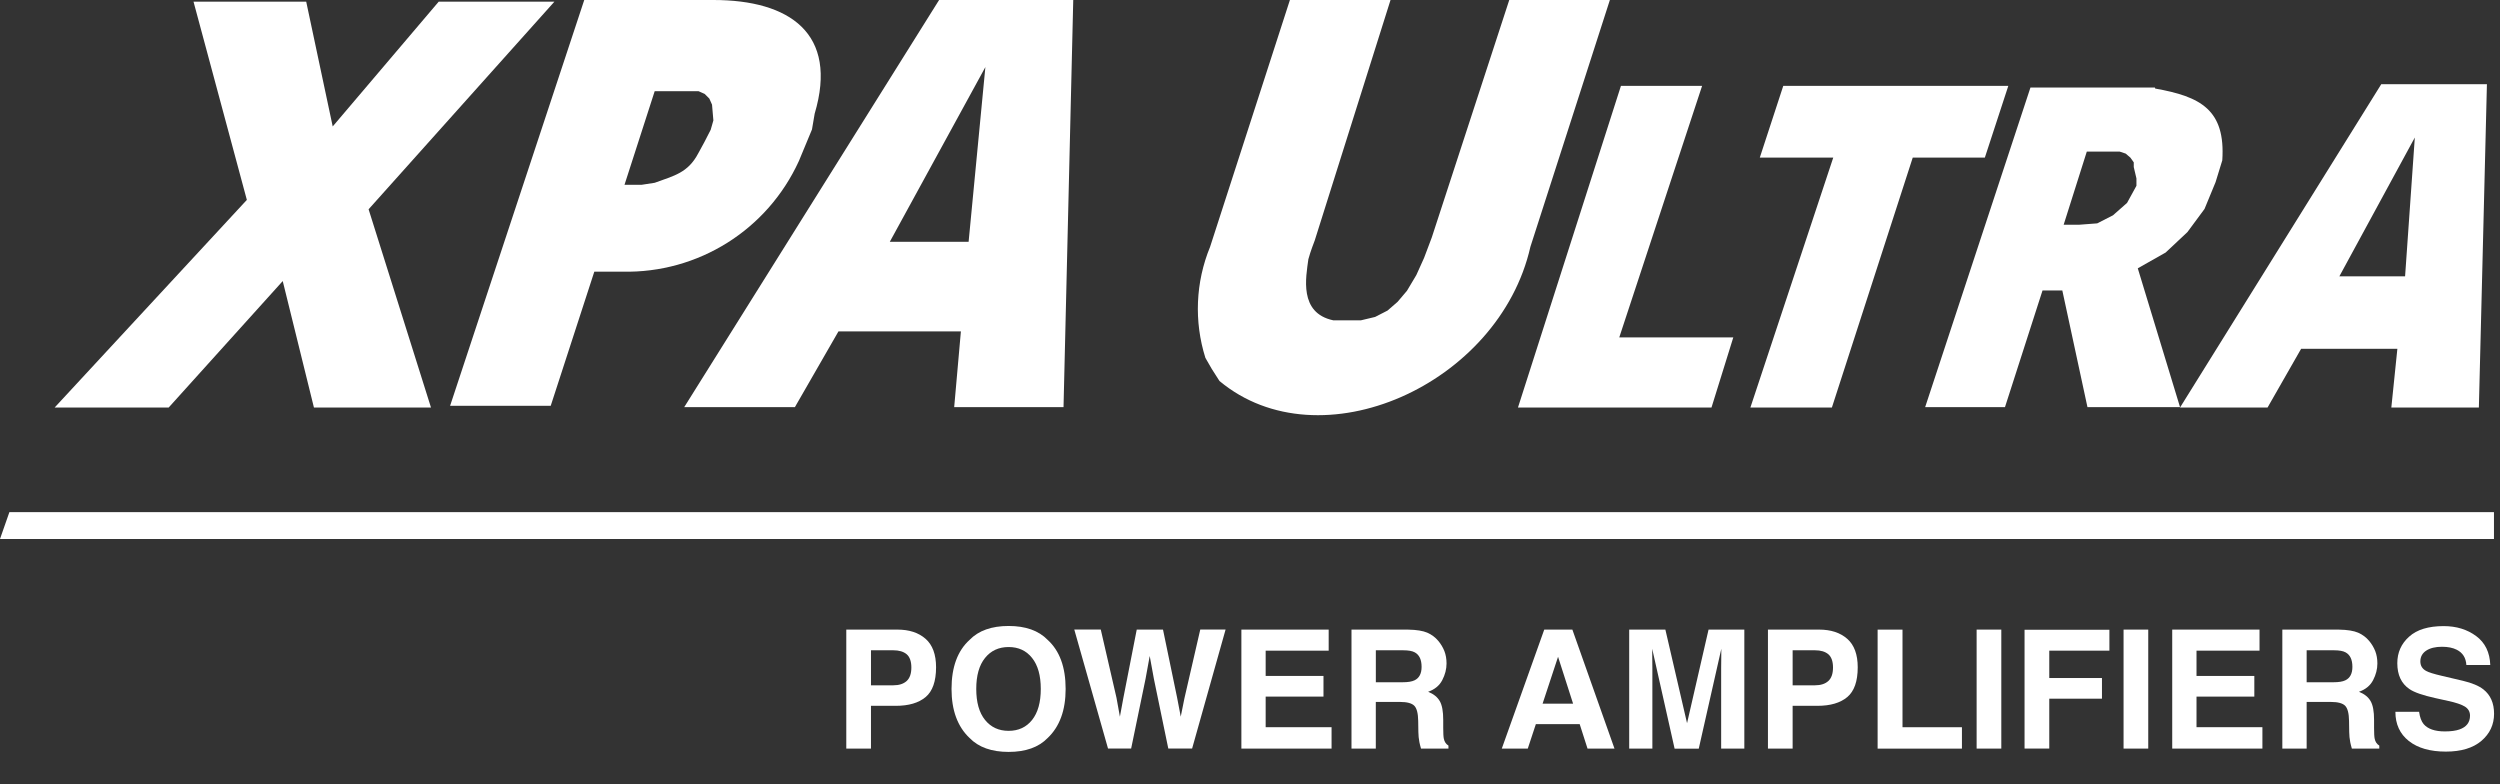 <?xml version="1.0" encoding="utf-8"?>
<!-- Generator: Adobe Illustrator 22.1.0, SVG Export Plug-In . SVG Version: 6.00 Build 0)  -->
<svg version="1.1" id="Layer_1" xmlns="http://www.w3.org/2000/svg" xmlns:xlink="http://www.w3.org/1999/xlink" x="0px" y="0px"
	 viewBox="0 0 74.54 23.39" style="enable-background:new 0 0 74.54 23.39;" xml:space="preserve">
<rect x="0" y="0" width="74.54" height="23.39" fill="#333333" stroke="none"/>
<style type="text/css">
	.st0{fill:#FFFFFF;}
	.st1{enable-background:new    ;}
</style>
<g id="Layer_2">
	<g id="front">
		<polygon class="st0" points="0.28,15.27 74.36,15.27 74.36,16.07 0,16.07 		"/>
		<g class="st1">
			<path class="st0" d="M27.598,20.784c-0.208,0.174-0.504,0.261-0.89,0.261h-0.739v1.275h-0.736v-3.548h1.523
				c0.351,0,0.631,0.091,0.84,0.274c0.209,0.183,0.314,0.466,0.314,0.85
				C27.909,20.315,27.805,20.611,27.598,20.784z M27.032,19.506c-0.094-0.078-0.226-0.117-0.395-0.117h-0.668v1.044
				h0.668c0.169,0,0.3-0.042,0.395-0.127c0.094-0.085,0.141-0.22,0.141-0.404S27.125,19.585,27.032,19.506z"/>
			<path class="st0" d="M31.236,22.005c-0.268,0.276-0.656,0.414-1.163,0.414c-0.507,0-0.894-0.138-1.163-0.414
				c-0.359-0.339-0.539-0.826-0.539-1.464c0-0.649,0.18-1.138,0.539-1.463c0.268-0.276,0.656-0.414,1.163-0.414
				c0.507,0,0.895,0.138,1.163,0.414c0.358,0.325,0.537,0.814,0.537,1.463
				C31.773,21.179,31.594,21.666,31.236,22.005z M30.773,21.466c0.172-0.217,0.259-0.524,0.259-0.925
				c0-0.398-0.086-0.705-0.259-0.923c-0.173-0.218-0.406-0.326-0.7-0.326c-0.293,0-0.528,0.108-0.703,0.325
				s-0.262,0.524-0.262,0.924c0,0.4,0.087,0.708,0.262,0.925s0.409,0.325,0.703,0.325
				C30.367,21.791,30.6,21.683,30.773,21.466z"/>
			<path class="st0" d="M32.821,18.773l0.468,2.031l0.102,0.565l0.102-0.554l0.4-2.043h0.783l0.421,2.031
				l0.108,0.565l0.109-0.543l0.473-2.054h0.755l-0.998,3.548h-0.71l-0.429-2.075l-0.125-0.685l-0.125,0.685
				l-0.429,2.075h-0.689l-1.006-3.548H32.821z"/>
			<path class="st0" d="M39.615,19.4h-1.878v0.754h1.724v0.616h-1.724v0.912h1.965v0.638h-2.689v-3.548h2.603
				V19.4z"/>
			<path class="st0" d="M42.554,18.863c0.131,0.057,0.241,0.139,0.332,0.248c0.075,0.09,0.135,0.19,0.179,0.299
				c0.043,0.109,0.065,0.233,0.065,0.373c0,0.168-0.043,0.334-0.128,0.497s-0.226,0.278-0.421,0.346
				c0.163,0.065,0.279,0.159,0.348,0.28s0.102,0.306,0.102,0.555v0.238c0,0.162,0.006,0.273,0.019,0.33
				c0.019,0.091,0.065,0.158,0.137,0.202v0.089h-0.818c-0.022-0.078-0.039-0.142-0.048-0.19
				c-0.019-0.1-0.03-0.201-0.031-0.306l-0.005-0.329c-0.003-0.227-0.043-0.378-0.117-0.453
				c-0.075-0.075-0.217-0.113-0.423-0.113h-0.724v1.392h-0.725v-3.548h1.696
				C42.236,18.777,42.423,18.808,42.554,18.863z M41.022,19.389v0.953h0.798c0.158,0,0.277-0.019,0.356-0.058
				c0.14-0.067,0.21-0.201,0.21-0.4c0-0.215-0.067-0.359-0.203-0.433c-0.076-0.042-0.19-0.062-0.343-0.062
				H41.022z"/>
			<path class="st0" d="M46.043,18.773h0.839l1.256,3.548H47.334l-0.234-0.73H45.793l-0.241,0.73h-0.775L46.043,18.773z
				 M45.994,20.98h0.909l-0.448-1.397L45.994,20.98z"/>
			<path class="st0" d="M50.942,18.773h1.067v3.548h-0.691v-2.4c0-0.068,0.001-0.165,0.003-0.29
				c0.001-0.124,0.002-0.22,0.002-0.287l-0.673,2.978h-0.72l-0.668-2.978c0,0.067,0.001,0.163,0.002,0.287
				c0.002,0.125,0.003,0.222,0.003,0.29v2.4h-0.691v-3.548h1.079l0.646,2.79L50.942,18.773z"/>
			<path class="st0" d="M55.078,20.784c-0.208,0.174-0.505,0.261-0.891,0.261h-0.738v1.275h-0.736v-3.548h1.523
				c0.351,0,0.631,0.091,0.84,0.274c0.209,0.183,0.314,0.466,0.314,0.85
				C55.39,20.315,55.285,20.611,55.078,20.784z M54.512,19.506c-0.094-0.078-0.226-0.117-0.395-0.117h-0.668v1.044
				h0.668c0.169,0,0.301-0.042,0.395-0.127s0.141-0.22,0.141-0.404S54.605,19.585,54.512,19.506z"/>
			<path class="st0" d="M55.983,18.773h0.742v2.91h1.772v0.638h-2.514V18.773z"/>
			<path class="st0" d="M59.671,22.32h-0.736v-3.548h0.736V22.32z"/>
			<path class="st0" d="M60.364,18.777h2.53v0.623h-1.793v0.816h1.571v0.616h-1.571v1.487h-0.737V18.777z"/>
			<path class="st0" d="M64.052,22.32h-0.736v-3.548h0.736V22.32z"/>
			<path class="st0" d="M67.369,19.4h-1.878v0.754h1.724v0.616h-1.724v0.912h1.965v0.638h-2.689v-3.548h2.603
				V19.4z"/>
			<path class="st0" d="M70.308,18.863c0.131,0.057,0.241,0.139,0.332,0.248c0.075,0.09,0.135,0.19,0.179,0.299
				c0.043,0.109,0.065,0.233,0.065,0.373c0,0.168-0.043,0.334-0.128,0.497s-0.226,0.278-0.421,0.346
				c0.163,0.065,0.279,0.159,0.348,0.28s0.102,0.306,0.102,0.555v0.238c0,0.162,0.006,0.273,0.019,0.33
				c0.019,0.091,0.065,0.158,0.137,0.202v0.089H70.123c-0.022-0.078-0.039-0.142-0.048-0.19
				c-0.019-0.1-0.03-0.201-0.031-0.306l-0.005-0.329c-0.003-0.227-0.043-0.378-0.117-0.453
				c-0.075-0.075-0.217-0.113-0.423-0.113h-0.724v1.392h-0.725v-3.548h1.696
				C69.99,18.777,70.177,18.808,70.308,18.863z M68.775,19.389v0.953h0.798c0.158,0,0.277-0.019,0.356-0.058
				c0.14-0.067,0.21-0.201,0.21-0.4c0-0.215-0.067-0.359-0.203-0.433c-0.076-0.042-0.19-0.062-0.343-0.062
				H68.775z"/>
			<path class="st0" d="M72.128,21.225c0.023,0.162,0.068,0.283,0.135,0.364c0.123,0.145,0.334,0.219,0.632,0.219
				c0.179,0,0.324-0.019,0.435-0.058c0.211-0.074,0.316-0.211,0.316-0.412c0-0.117-0.052-0.208-0.155-0.272
				c-0.103-0.062-0.268-0.118-0.492-0.166l-0.384-0.085c-0.378-0.083-0.638-0.174-0.778-0.272
				c-0.239-0.164-0.359-0.42-0.359-0.769c0-0.317,0.117-0.581,0.352-0.791c0.233-0.211,0.577-0.315,1.03-0.315
				c0.379,0,0.702,0.099,0.969,0.297c0.268,0.198,0.407,0.486,0.421,0.863h-0.713
				c-0.013-0.214-0.108-0.365-0.286-0.455c-0.118-0.06-0.266-0.089-0.441-0.089c-0.196,0-0.352,0.038-0.47,0.115
				c-0.116,0.077-0.175,0.185-0.175,0.322c0,0.127,0.058,0.222,0.173,0.284c0.074,0.042,0.231,0.091,0.472,0.147
				l0.622,0.146c0.273,0.065,0.477,0.15,0.614,0.258c0.211,0.167,0.317,0.408,0.317,0.725
				c0,0.324-0.126,0.593-0.376,0.808c-0.251,0.214-0.606,0.321-1.062,0.321c-0.467,0-0.835-0.105-1.103-0.316
				c-0.268-0.212-0.401-0.502-0.401-0.871H72.128z"/>
		</g>
		<path class="st0" d="M71,2.51l-6,9.64h2.61l1-1.75h2.87l-0.18,1.75h2.61l0.24-9.64L71,2.51z M71.71,8.24h-1.96L72,4.1L71.71,8.24z
			"/>
		<path class="st0" d="M64.25,2.61h-0.84h-2.87l-3.14,9.53h2.38l1.12-3.48h0.59l0.75,3.48H65L63.74,8l0.83-0.47l0.65-0.61l0.51-0.69
			l0.33-0.8l0.2-0.65c0.1-1.51-0.65-1.9-2-2.14 M63.7,5.32v0.22l-0.28,0.51L63,6.42l-0.47,0.24L62,6.7h-0.47l0.69-2.18h0.47h0.29
			h0.22l0.18,0.06l0.14,0.12l0.1,0.14v0.14L63.7,5.32z"/>
		<polygon class="st0" points="54.62,12.15 52.19,12.15 54.66,4.7 52.47,4.7 53.17,2.56 59.88,2.56 59.18,4.7 57.03,4.7 		"/>
		<polygon class="st0" points="45.26,12.15 48.33,2.56 50.75,2.56 48.28,10.06 51.68,10.06 51.03,12.15 		"/>
		<path class="st0" d="M41.67,9l0.28-0.33l0.28-0.47l0.23-0.51l0.23-0.61L45,0h3l-2.37,7.36c-0.93,4.11-6.27,6.5-9.27,4L36.13,11
			l-0.19-0.33c-0.342-1.086-0.293-2.257,0.14-3.31L38.46,0h3L39.2,7.17c0,0-0.13,0.33-0.19,0.56c-0.07,0.53-0.29,1.6,0.74,1.82
			h0.37h0.46L41,9.45l0.37-0.19L41.67,9z"/>
		<path class="st0" d="M28,0l-7.6,12.14h3.3L25,9.88h3.65l-0.2,2.26h3.26L32,0H28z M28.88,7.21h-2.35L29.38,2L28.88,7.21z"/>
		<path class="st0" d="M21.27,0h-3.85l-4,12.1h3l1.3-4h0.84c2.256,0.051,4.324-1.247,5.26-3.3l0.39-0.94l0.08-0.47
			C25,1,23.55,0,21.27,0 M21.27,3.59l-0.08,0.28L21,4.24l-0.18,0.33c-0.31,0.59-0.73,0.67-1.3,0.88l-0.39,0.06h-0.51l0.9-2.79h1.06
			h0.25l0.18,0.08l0.14,0.14l0.08,0.18L21.27,3.59z"/>
		<polygon class="st0" points="12.85,12.15 9.36,12.15 8.43,8.38 5.03,12.15 1.63,12.15 7.36,5.96 5.77,0.05 9.13,0.05 9.92,3.77 
			13.08,0.05 16.53,0.05 10.99,6.24 		"/>
	</g>
</g>
</svg>

